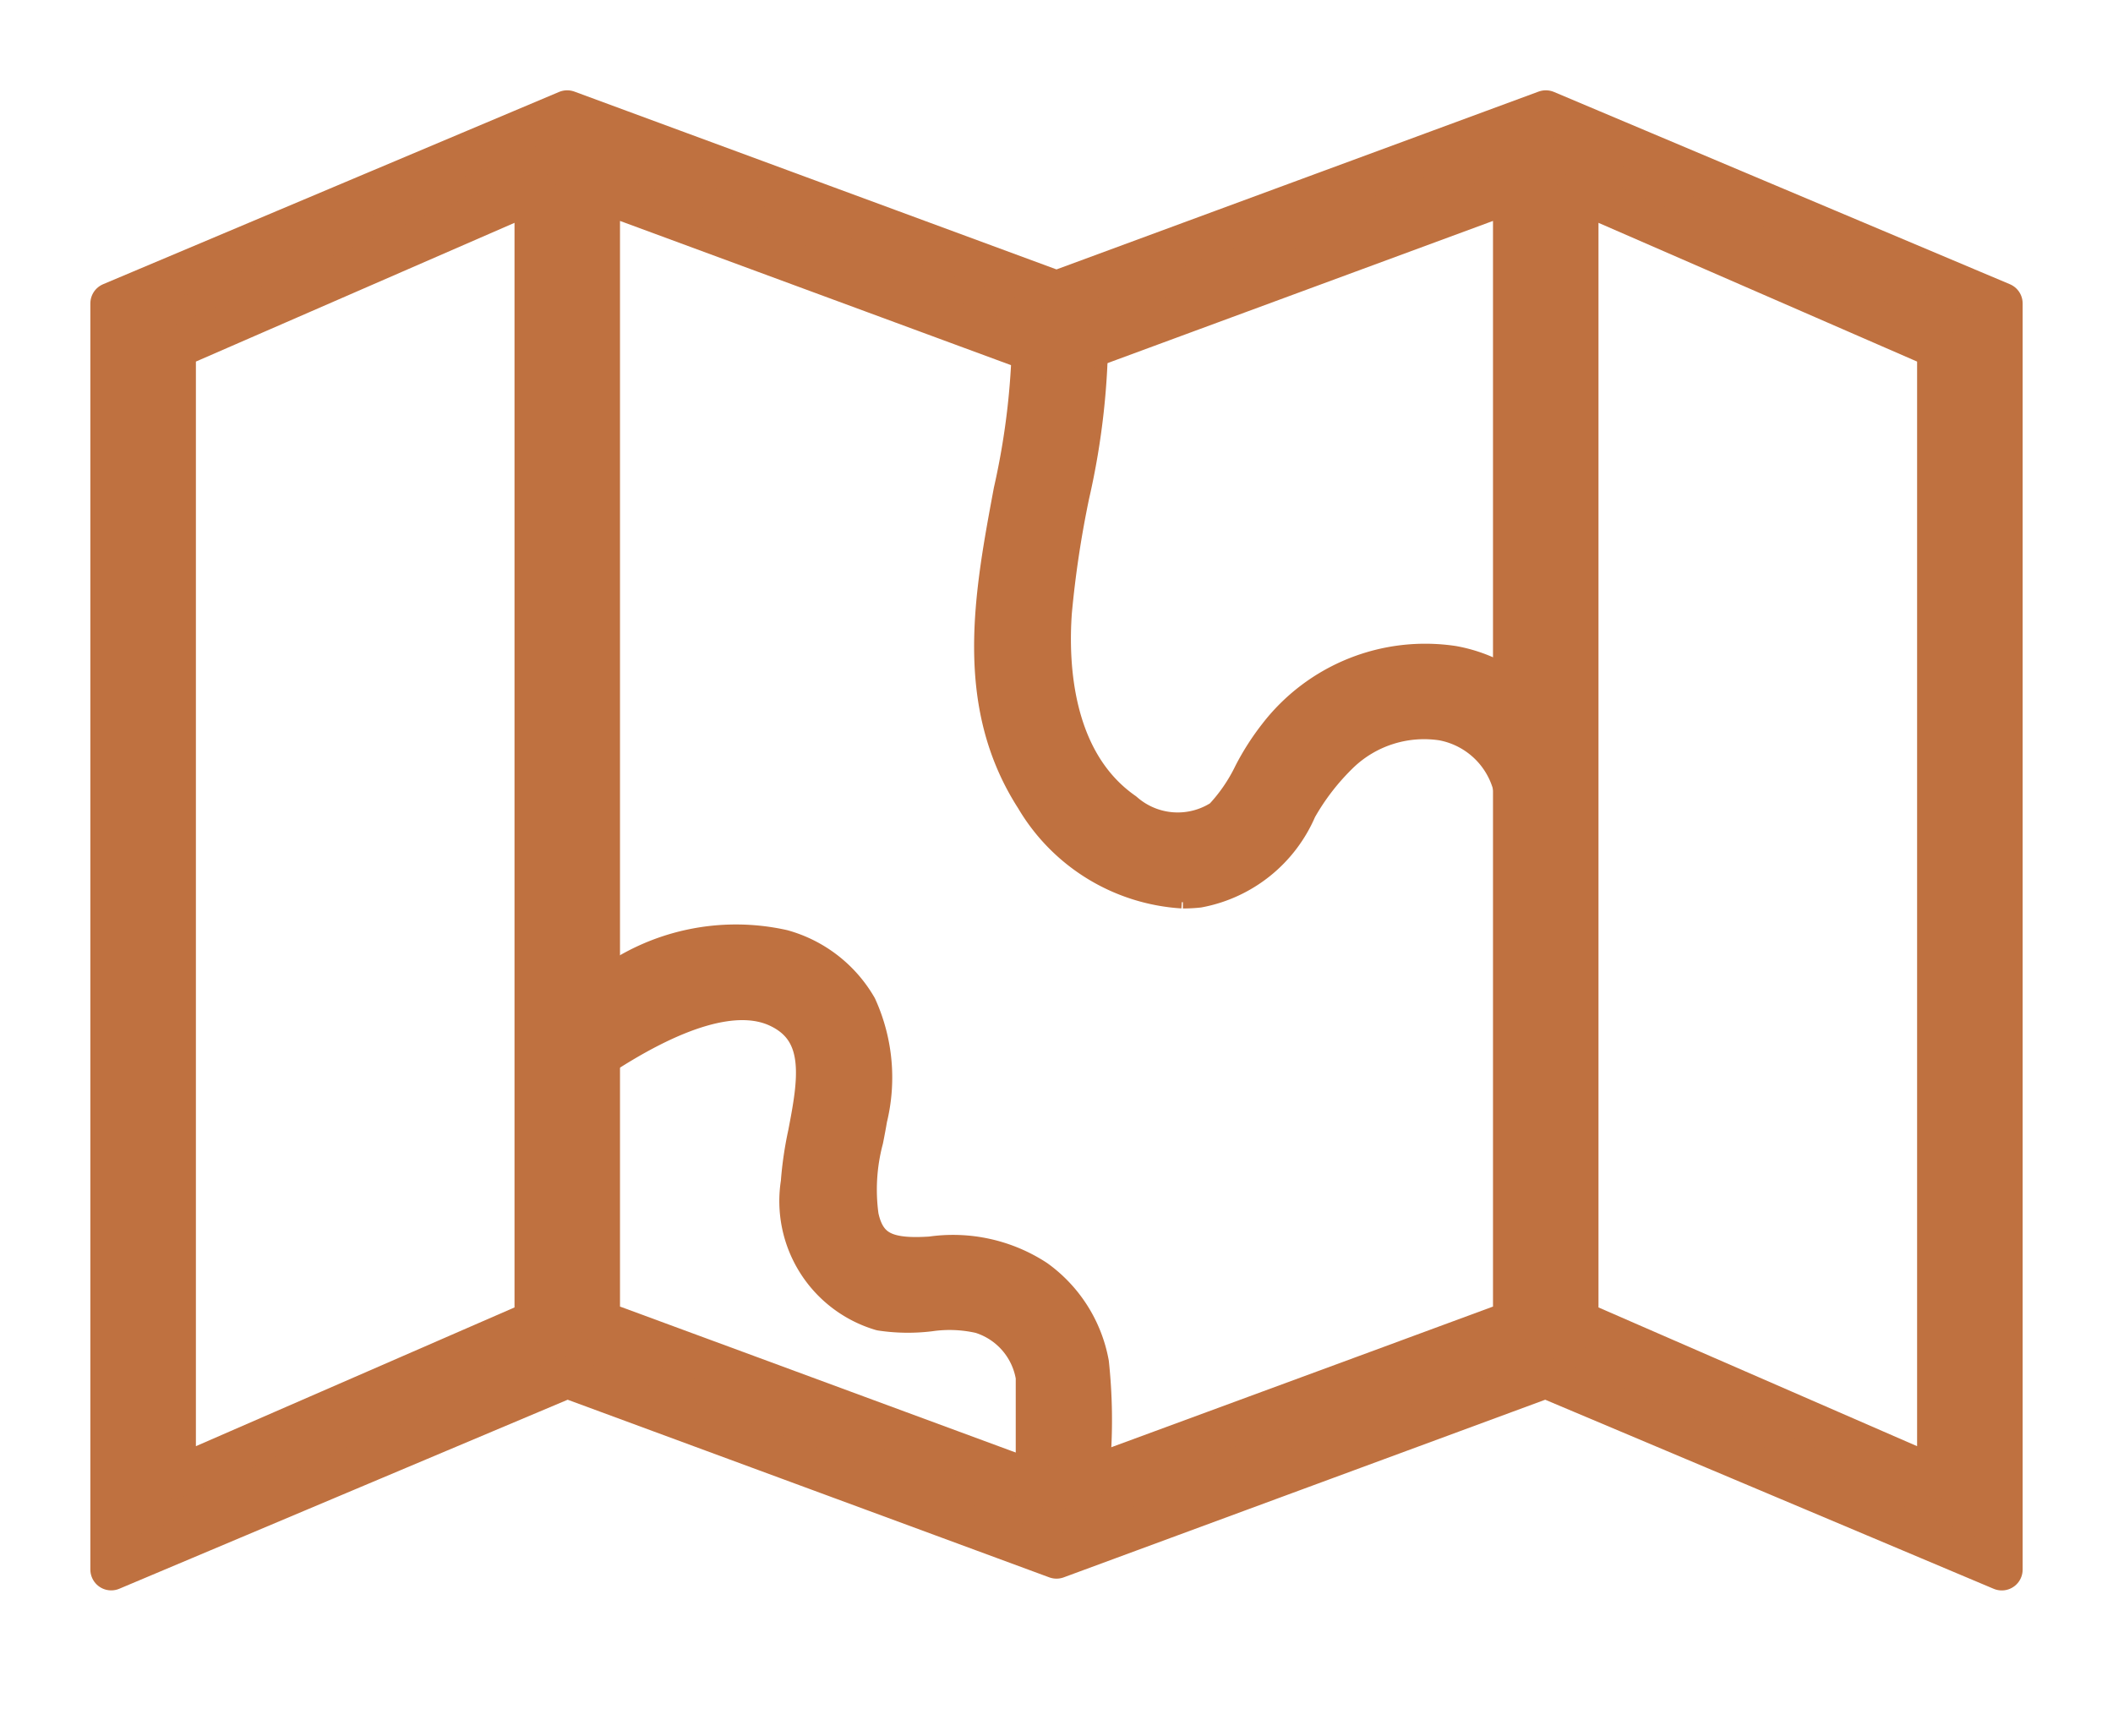 <?xml version="1.0" encoding="UTF-8"?>
<svg xmlns="http://www.w3.org/2000/svg" width="38" height="31.228" viewBox="0 0 38 31.228">
  <defs>
    <clipPath id="a">
      <path data-name="Rectangle 358" fill="#bf7140" stroke="#bf7140" stroke-linejoin="round" stroke-width=".75" d="M-2-2h38v31.228H-2z"></path>
    </clipPath>
  </defs>
  <g data-name="map icon">
    <g data-name="Group 420" transform="translate(2 2)" clip-path="url(#a)" fill="#bf7140" stroke="#bf7140" stroke-linejoin="round" stroke-width=".75">
      <path data-name="Path 52861" d="M24.108 10.084a3.256 3.256 0 0 0-3.039 1.226 15.647 15.647 0 0 1-1 1.492 1.578 1.578 0 0 1-1.928-.111 4.008 4.008 0 0 1-1.339-3.7c.124-1.736.731-3.4.652-5.158-.023-.5-.8-.5-.78 0 .125 2.769-1.625 5.865.038 8.452a3.112 3.112 0 0 0 2.819 1.566c1.39-.15 1.576-1.611 2.491-2.4a2.313 2.313 0 0 1 1.942-.6 1.712 1.712 0 0 1 1.381 1.395c.052.494.832.5.78 0a2.493 2.493 0 0 0-2.018-2.159"></path>
      <path data-name="Path 52862" d="M19.27 13.963a3.3 3.3 0 0 1-2.639-1.621c-1.1-1.705-.737-3.635-.389-5.5a13.546 13.546 0 0 0 .335-3 .431.431 0 0 1 .2-.4.539.539 0 0 1 .522-.017.473.473 0 0 1 .256.409 13.218 13.218 0 0 1-.335 3.053 18.7 18.7 0 0 0-.318 2.117c-.069.962.008 2.711 1.3 3.614a1.483 1.483 0 0 0 1.8.12 3.165 3.165 0 0 0 .552-.8 4.367 4.367 0 0 1 .44-.687 3.326 3.326 0 0 1 3.132-1.262 2.577 2.577 0 0 1 2.1 2.245.41.41 0 0 1-.161.393.523.523 0 0 1-.515.039.5.5 0 0 1-.3-.411 1.626 1.626 0 0 0-1.3-1.31 2.212 2.212 0 0 0-1.858.578 4.344 4.344 0 0 0-.78 1.006 2.4 2.4 0 0 1-1.765 1.42 2.485 2.485 0 0 1-.273.014M17.047 3.555a.315.315 0 0 0-.168.046.241.241 0 0 0-.106.228 13.686 13.686 0 0 1-.338 3.044c-.341 1.829-.694 3.72.361 5.361a3.006 3.006 0 0 0 2.73 1.521c.84-.09 1.219-.692 1.621-1.329a4.528 4.528 0 0 1 .817-1.05 2.4 2.4 0 0 1 2.027-.621 1.805 1.805 0 0 1 1.457 1.48.3.3 0 0 0 .184.253.338.338 0 0 0 .321-.019.217.217 0 0 0 .081-.214 2.382 2.382 0 0 0-1.94-2.074 3.141 3.141 0 0 0-2.946 1.193 4.213 4.213 0 0 0-.419.656 3.35 3.35 0 0 1-.59.845 1.671 1.671 0 0 1-2.05-.1c-1.369-.958-1.452-2.785-1.381-3.788a18.714 18.714 0 0 1 .318-2.145 13.029 13.029 0 0 0 .331-3 .274.274 0 0 0-.151-.245.346.346 0 0 0-.159-.038"></path>
      <path data-name="Path 52863" d="M16.561 21.097a2.6 2.6 0 0 0-1.807-.393c-.7.047-1.261-.03-1.423-.806a4.917 4.917 0 0 1 .154-1.809 2.937 2.937 0 0 0-.173-1.92 2.143 2.143 0 0 0-1.275-.983 3.7 3.7 0 0 0-3.067.678l-.389.263v.882c.889-.6 2.418-1.488 3.474-.985 1.277.608.5 2.21.459 3.258a1.938 1.938 0 0 0 1.358 2.176c.595.116 1.218-.12 1.8.052a1.542 1.542 0 0 1 1.063 1.225c0 .005 0 .008.006.013v1.43h.78a11.633 11.633 0 0 0-.046-1.645 2.294 2.294 0 0 0-.911-1.436"></path>
      <path data-name="Path 52864" d="M17.519 24.275h-.877V22.76a1.437 1.437 0 0 0-1-1.152 2.527 2.527 0 0 0-.926-.038 3.215 3.215 0 0 1-.865-.012 2.042 2.042 0 0 1-1.435-2.281 6.355 6.355 0 0 1 .129-.882c.175-.915.357-1.86-.532-2.284-.749-.357-1.885-.028-3.378.978l-.152.1v-1.114l.433-.292a3.832 3.832 0 0 1 3.15-.691 2.233 2.233 0 0 1 1.333 1.03 3.04 3.04 0 0 1 .184 1.983c-.021.126-.045.251-.07.378a3.556 3.556 0 0 0-.085 1.4c.14.674.592.777 1.321.729a2.708 2.708 0 0 1 1.869.411 2.378 2.378 0 0 1 .951 1.5 9.61 9.61 0 0 1 .028 1.724l-.029.035Zm-.682-.195h.6a16.899 16.899 0 0 0-.062-1.529 2.188 2.188 0 0 0-.873-1.375 2.487 2.487 0 0 0-1.743-.375c-.638.044-1.338.014-1.525-.884a3.7 3.7 0 0 1 .084-1.473c.024-.124.048-.248.069-.372a2.861 2.861 0 0 0-.163-1.857 2.036 2.036 0 0 0-1.218-.936 3.656 3.656 0 0 0-2.987.668l-.343.231v.649c1.481-.967 2.63-1.268 3.419-.892 1.025.488.82 1.555.64 2.5a6.217 6.217 0 0 0-.126.853 1.859 1.859 0 0 0 1.277 2.082 3.02 3.02 0 0 0 .812.009 2.714 2.714 0 0 1 1 .046 1.627 1.627 0 0 1 1.127 1.284l.007.025Z"></path>
      <path data-name="Path 52865" d="M25.8-.001 17 3.245 8.2-.001 0 3.457v22.77l8.2-3.457 2.646.976L17 26.016l6.153-2.27 2.645-.976L34 26.228V3.457ZM7.628 21.759l-6.48 2.822V4.257l6.48-2.822ZM17 24.793l-5.756-2.124-2.469-.91V1.435L17 4.469l8.225-3.034v20.324l-2.469.911-5.237 1.929Zm15.852-.212-6.48-2.822V1.435l6.48 2.822Z"></path>
    </g>
  </g>
</svg>
